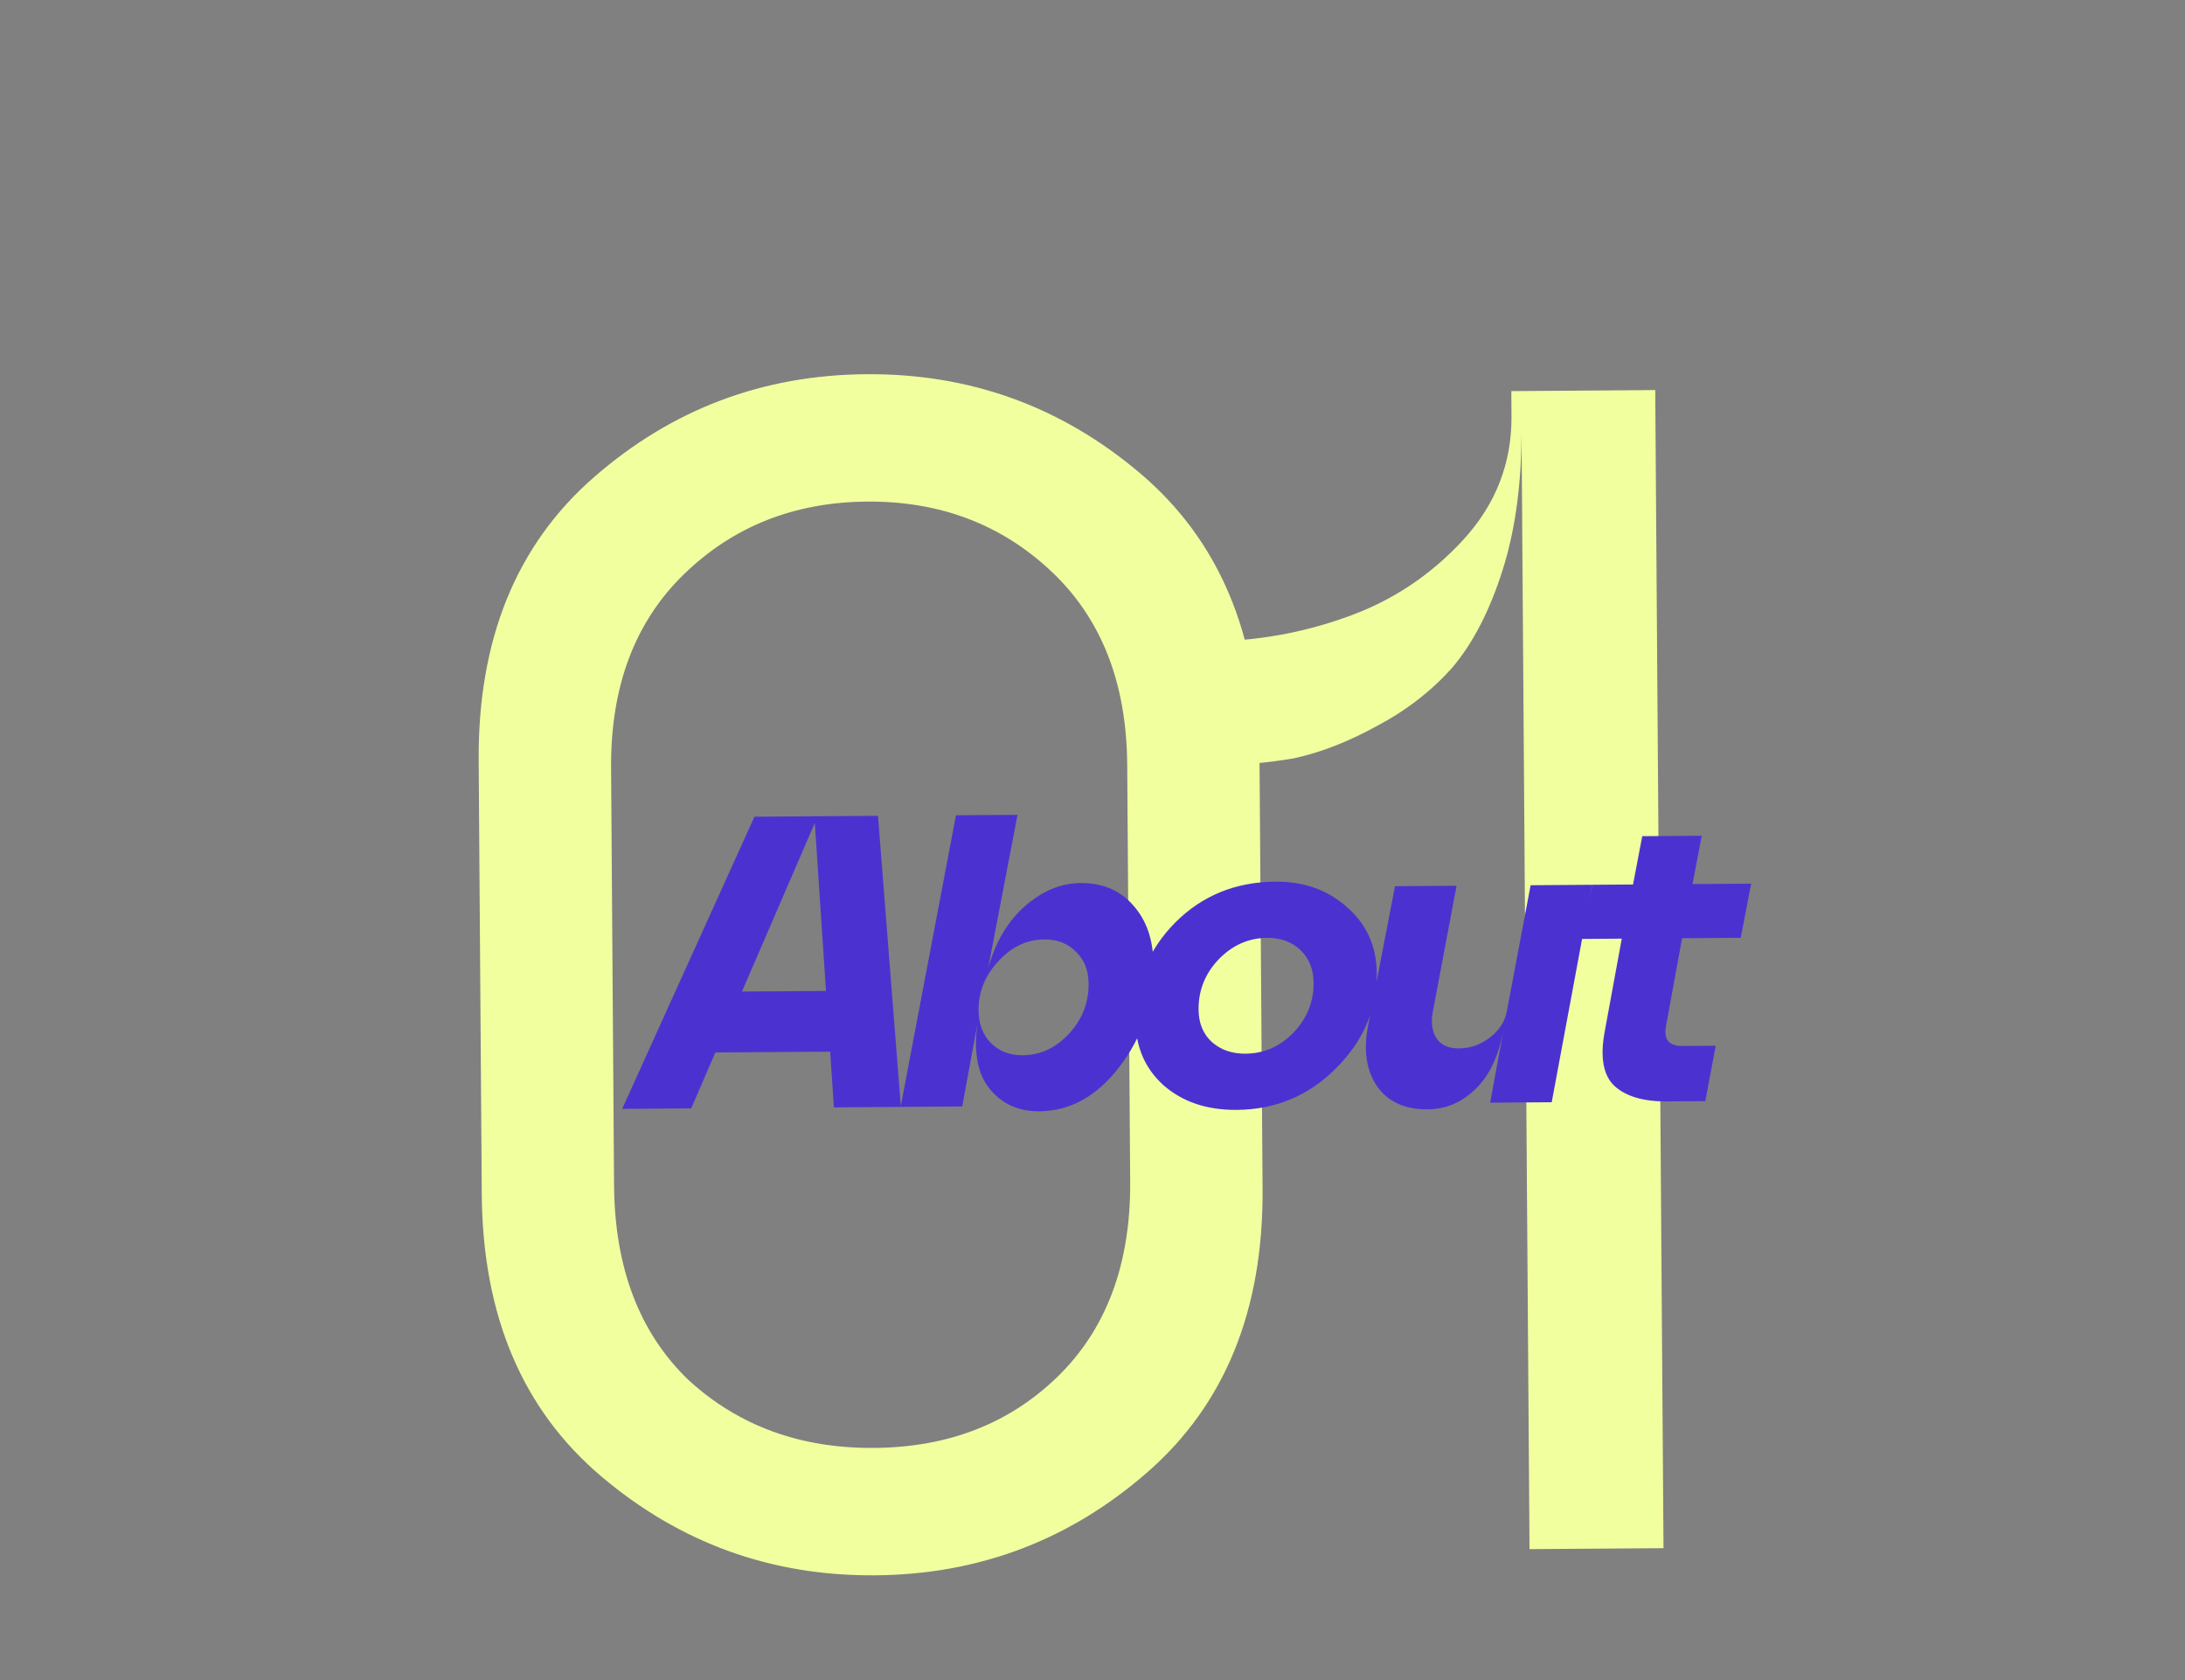 <svg width="515" height="396" viewBox="0 0 515 396" fill="none" xmlns="http://www.w3.org/2000/svg">
<rect x="0" y="0" width="515" height="396" fill="#808080" stroke="none"/>
<path d="M270.381 347.018C252.039 363.006 230.651 371.087 206.217 371.262C181.783 371.436 160.281 363.661 141.712 347.937C123.144 332.213 113.757 310.054 113.553 281.461L112.823 179.306C112.619 150.713 121.688 128.422 140.03 112.434C158.373 96.446 179.761 88.365 204.195 88.19C228.629 88.016 250.13 95.791 268.699 111.515C287.268 127.239 296.654 149.398 296.859 177.991L297.588 280.147C297.793 308.74 288.724 331.03 270.381 347.018ZM144.731 279.289C144.871 298.784 150.699 314.079 162.216 325.175C173.991 336.009 188.586 341.364 206.002 341.239C223.418 341.115 237.806 335.553 249.165 324.554C260.782 313.293 266.521 297.915 266.382 278.42L265.68 180.164C265.543 160.928 259.586 145.764 247.809 134.67C236.032 123.576 221.565 118.091 204.409 118.213C187.253 118.336 172.867 124.027 161.25 135.288C149.632 146.549 143.892 161.797 144.03 181.032L144.731 279.289ZM358.616 100.735C358.707 113.472 357.227 124.66 354.176 134.3C351.126 143.94 347.152 151.637 342.254 157.391C337.354 162.885 331.408 167.476 324.415 171.166C317.683 174.853 311.202 177.369 304.973 178.713C298.742 179.797 292.117 180.365 285.099 180.415L284.89 151.172C296.067 151.092 306.842 149.195 317.213 145.482C327.845 141.767 337.03 135.722 344.769 127.349C352.507 118.975 356.337 109.2 356.257 98.022L356.215 92.174L390.137 91.931L392.086 364.865L360.504 365.091L358.616 100.735Z" fill="#F2FF9F"/>
<path d="M146.645 261.334L177.822 192.479L206.941 192.271L212.333 260.865L196.548 260.978L195.67 247.846L168.61 248.039L162.92 261.218L146.645 261.334ZM174.881 233.68L194.685 233.538L192.049 193.946L174.881 233.68ZM244.934 261.907C240.097 261.942 236.228 260.204 233.327 256.695C230.426 253.186 229.442 248.062 230.374 241.323L226.787 260.762L212.277 260.866L225.317 192.14L239.827 192.036L232.927 228.068C234.712 221.846 237.619 216.988 241.647 213.495C245.739 209.936 250.073 208.14 254.649 208.108C259.877 208.07 264.041 209.838 267.138 213.411C270.236 216.919 271.804 221.45 271.844 227.006C271.91 236.287 269.255 244.412 263.88 251.379C258.57 258.345 252.254 261.855 244.934 261.907ZM230.645 238.086C230.668 241.288 231.634 243.863 233.544 245.811C235.518 247.757 238.009 248.72 241.016 248.699C245.199 248.669 248.847 246.976 251.961 243.62C255.074 240.264 256.615 236.331 256.583 231.821C256.56 228.684 255.562 226.175 253.588 224.293C251.678 222.346 249.187 221.383 246.115 221.405C241.998 221.435 238.382 223.16 235.269 226.581C232.156 229.937 230.614 233.772 230.645 238.086ZM291.492 261.574C284.499 261.624 278.766 259.704 274.293 255.814C269.885 251.859 267.659 246.711 267.614 240.371C267.55 231.482 270.666 223.844 276.961 217.459C283.321 211.073 291.207 207.847 300.619 207.779C307.351 207.731 312.987 209.75 317.526 213.836C322.13 217.855 324.455 223.035 324.5 229.375C324.561 237.872 321.346 245.347 314.856 251.799C308.431 258.251 300.643 261.509 291.492 261.574ZM282.499 237.911C282.522 241.114 283.553 243.656 285.593 245.537C287.698 247.417 290.352 248.346 293.555 248.323C297.934 248.292 301.713 246.631 304.893 243.34C308.072 239.984 309.645 236.083 309.613 231.639C309.591 228.436 308.559 225.861 306.519 223.915C304.479 221.969 301.857 221.007 298.654 221.03C294.275 221.061 290.464 222.755 287.219 226.112C284.04 229.468 282.467 233.401 282.499 237.911ZM375.272 208.521L365.736 259.77L351.225 259.873L354.434 242.398C353.303 248.746 351.082 253.501 347.771 256.662C344.525 259.823 340.778 261.419 336.53 261.449C331.105 261.488 327.104 259.653 324.529 255.946C322.018 252.238 321.331 247.471 322.466 241.646L328.8 208.853L343.311 208.749L337.737 238.301C337.233 240.919 337.509 243.042 338.567 244.668C339.624 246.295 341.395 247.099 343.879 247.082C346.558 247.062 349.003 246.195 351.214 244.48C353.424 242.765 354.749 240.664 355.188 238.177L360.762 208.625L375.272 208.521ZM392.915 259.575C387.359 259.615 383.232 258.403 380.535 255.938C377.903 253.473 377.121 249.263 378.19 243.307L382.248 221.217L372.836 221.284L375.294 208.521L384.902 208.452L387.076 197.063L401.096 196.963L398.922 208.352L412.746 208.253L410.288 221.017L396.464 221.116L392.689 241.733C392.059 244.94 393.345 246.532 396.547 246.509L404.391 246.453L401.935 259.511L392.915 259.575Z" fill="#4B32D0"/>
</svg>
